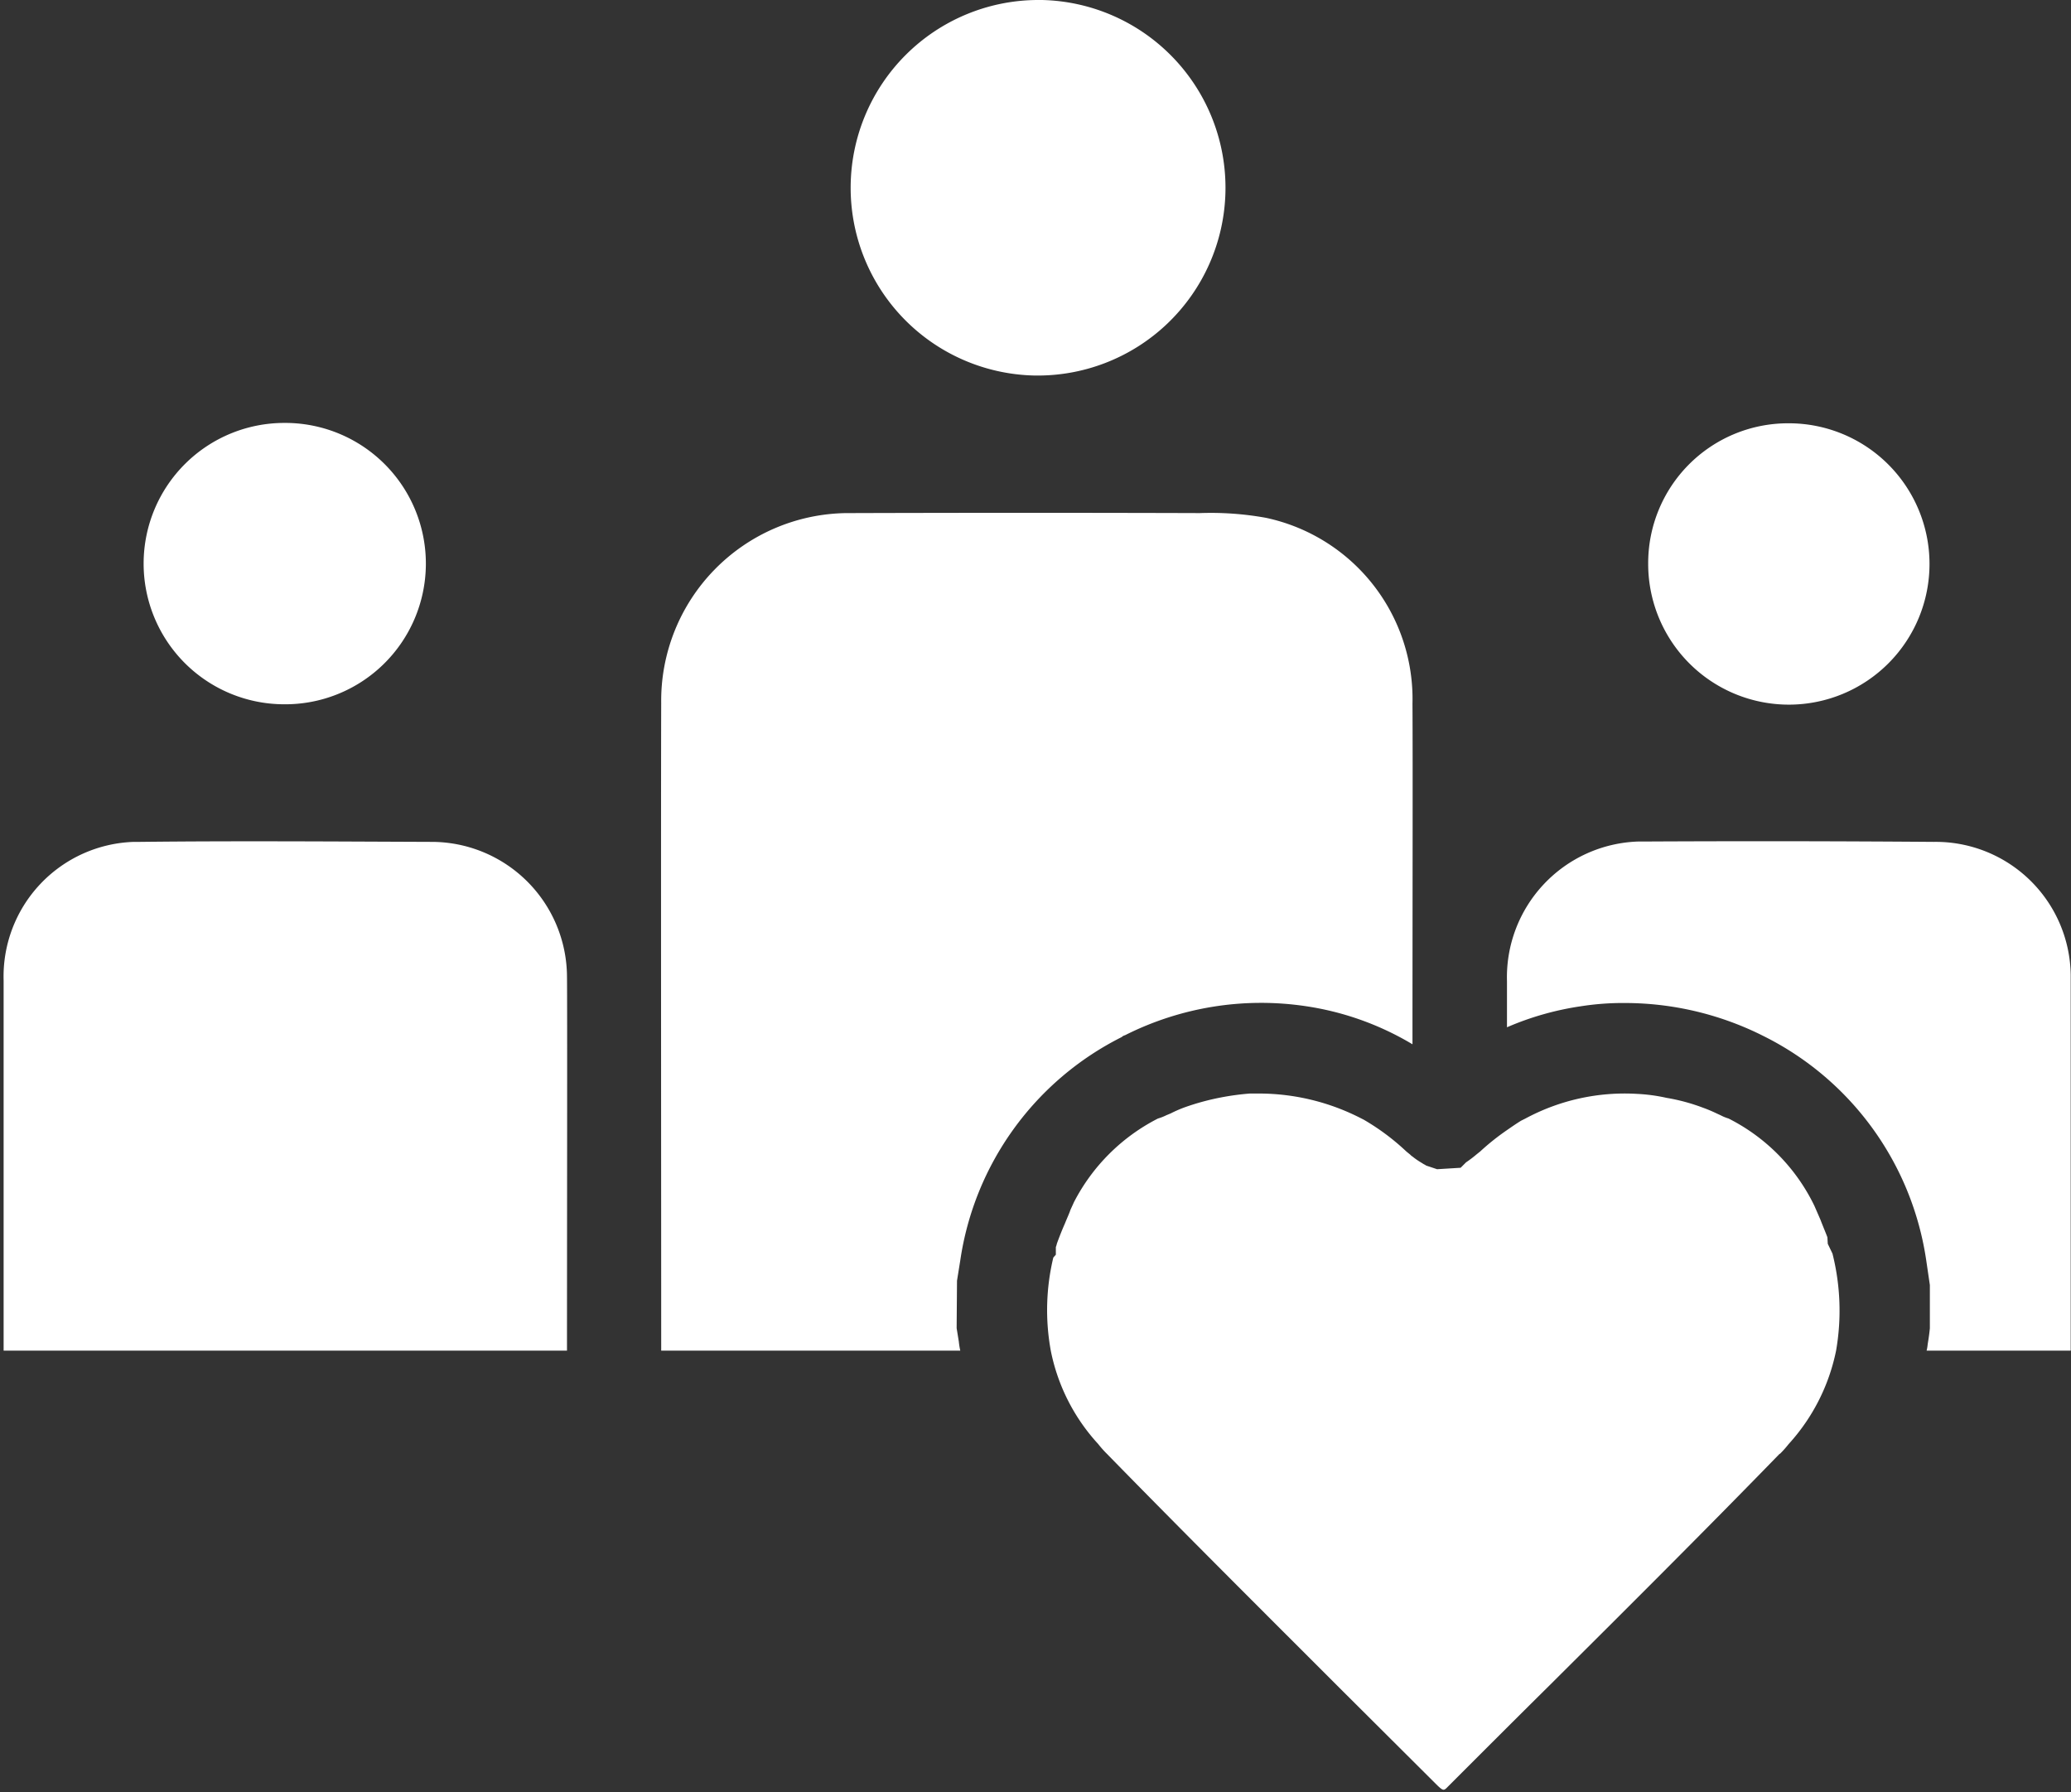 <?xml version="1.0" encoding="UTF-8" standalone="no"?><svg xmlns="http://www.w3.org/2000/svg" xmlns:xlink="http://www.w3.org/1999/xlink" fill="#ffffff" height="49.5" preserveAspectRatio="xMidYMid meet" version="1" viewBox="-0.1 0.0 57.2 49.5" width="57.2" zoomAndPan="magnify"><rect x="-0.1" y="0.0" width="57.2" height="49.5" fill="#333333" stroke="none"/><g data-name="24" id="change1_1"><path d="M30.882,28.64a8.24,8.24,0,0,0-4.46,6.17l-.09.56-.01,1.31.06.37a2.166,2.166,0,0,0,.04.25h-8.26c0-3.99-.01-14.8,0-17.89a5.181,5.181,0,0,1,5.12-5.24h.13c3.21-.01,6.41-.01,9.63,0a8.536,8.536,0,0,1,1.82.13,5.115,5.115,0,0,1,4.05,5.13c.01,1.65,0,5.55,0,9.41a8.011,8.011,0,0,0-2.93-1.05,8.359,8.359,0,0,0-5.01.8A.193.193,0,0,0,30.882,28.64ZM11.8,23.25c-2.67-.01-5.35-.03-8.03,0H3.6A3.719,3.719,0,0,0,0,27.08V37.3h15.56c0-2.78.01-9.57,0-10.33A3.741,3.741,0,0,0,11.8,23.25Zm16.64-12.88A5.186,5.186,0,1,0,28.682,0h-.14a5.186,5.186,0,0,0-.1,10.37ZM7.732,19.45a3.885,3.885,0,0,0,.09-7.77h-.05a3.885,3.885,0,0,0-.04,7.77Zm41.59.01a3.885,3.885,0,1,0-.03-7.77h-.03a3.862,3.862,0,0,0-3.84,3.88v.02A3.886,3.886,0,0,0,49.322,19.46Zm3.99,3.79q-3.975-.03-7.95-.01h-.21a3.751,3.751,0,0,0-3.63,3.86v1.27a8.061,8.061,0,0,1,2.04-.58,7.5,7.5,0,0,1,1.22-.09,8.516,8.516,0,0,1,3.74.87l.14.07a8.257,8.257,0,0,1,4.44,6.17l.1.68v1.19c-.02.2-.04.32-.06.44a1.127,1.127,0,0,1-.03.18h3.98V26.92A3.728,3.728,0,0,0,53.312,23.25Zm-2.93,11.1-.01-.18c-.06-.16-.13-.32-.19-.48l-.17-.39a5.27,5.27,0,0,0-2.37-2.41,1.229,1.229,0,0,1-.22-.09l-.13-.06a3.879,3.879,0,0,0-.36-.15,5.3,5.3,0,0,0-1-.27,4.76,4.76,0,0,0-.81-.11,5.785,5.785,0,0,0-3.09.68l-.12.06c-.13.08-.26.17-.39.26a6.593,6.593,0,0,0-.74.59l-.1.08a3.186,3.186,0,0,1-.29.22l-.15.15-.65.04-.3-.1a.574.574,0,0,0-.07-.04l-.08-.05a1.968,1.968,0,0,1-.23-.16.265.265,0,0,1-.06-.05l-.11-.09a6.36,6.36,0,0,0-1.18-.88l-.06-.03a6.173,6.173,0,0,0-2.81-.69h-.27a7.174,7.174,0,0,0-.81.11,6.788,6.788,0,0,0-.99.27,3.517,3.517,0,0,0-.39.17l-.12.05a1.357,1.357,0,0,1-.23.09,5.337,5.337,0,0,0-2.32,2.31l-.1.22c-.02.07-.09.22-.15.37-.08.18-.15.36-.22.55a.647.647,0,0,1-.03.1v.21l-.07.08a6.233,6.233,0,0,0-.07,2.57,5.346,5.346,0,0,0,1.31,2.58,2.911,2.911,0,0,0,.24.27c2.13,2.18,4.28,4.32,6.43,6.47l2.7,2.69c.18.17.18.14.32,0,.93-.93,1.85-1.85,2.78-2.77,2.09-2.08,4.26-4.24,6.35-6.39h.01a2.911,2.911,0,0,0,.24-.27,5.434,5.434,0,0,0,1.31-2.58,6.445,6.445,0,0,0-.1-2.68Z"/></g></svg>